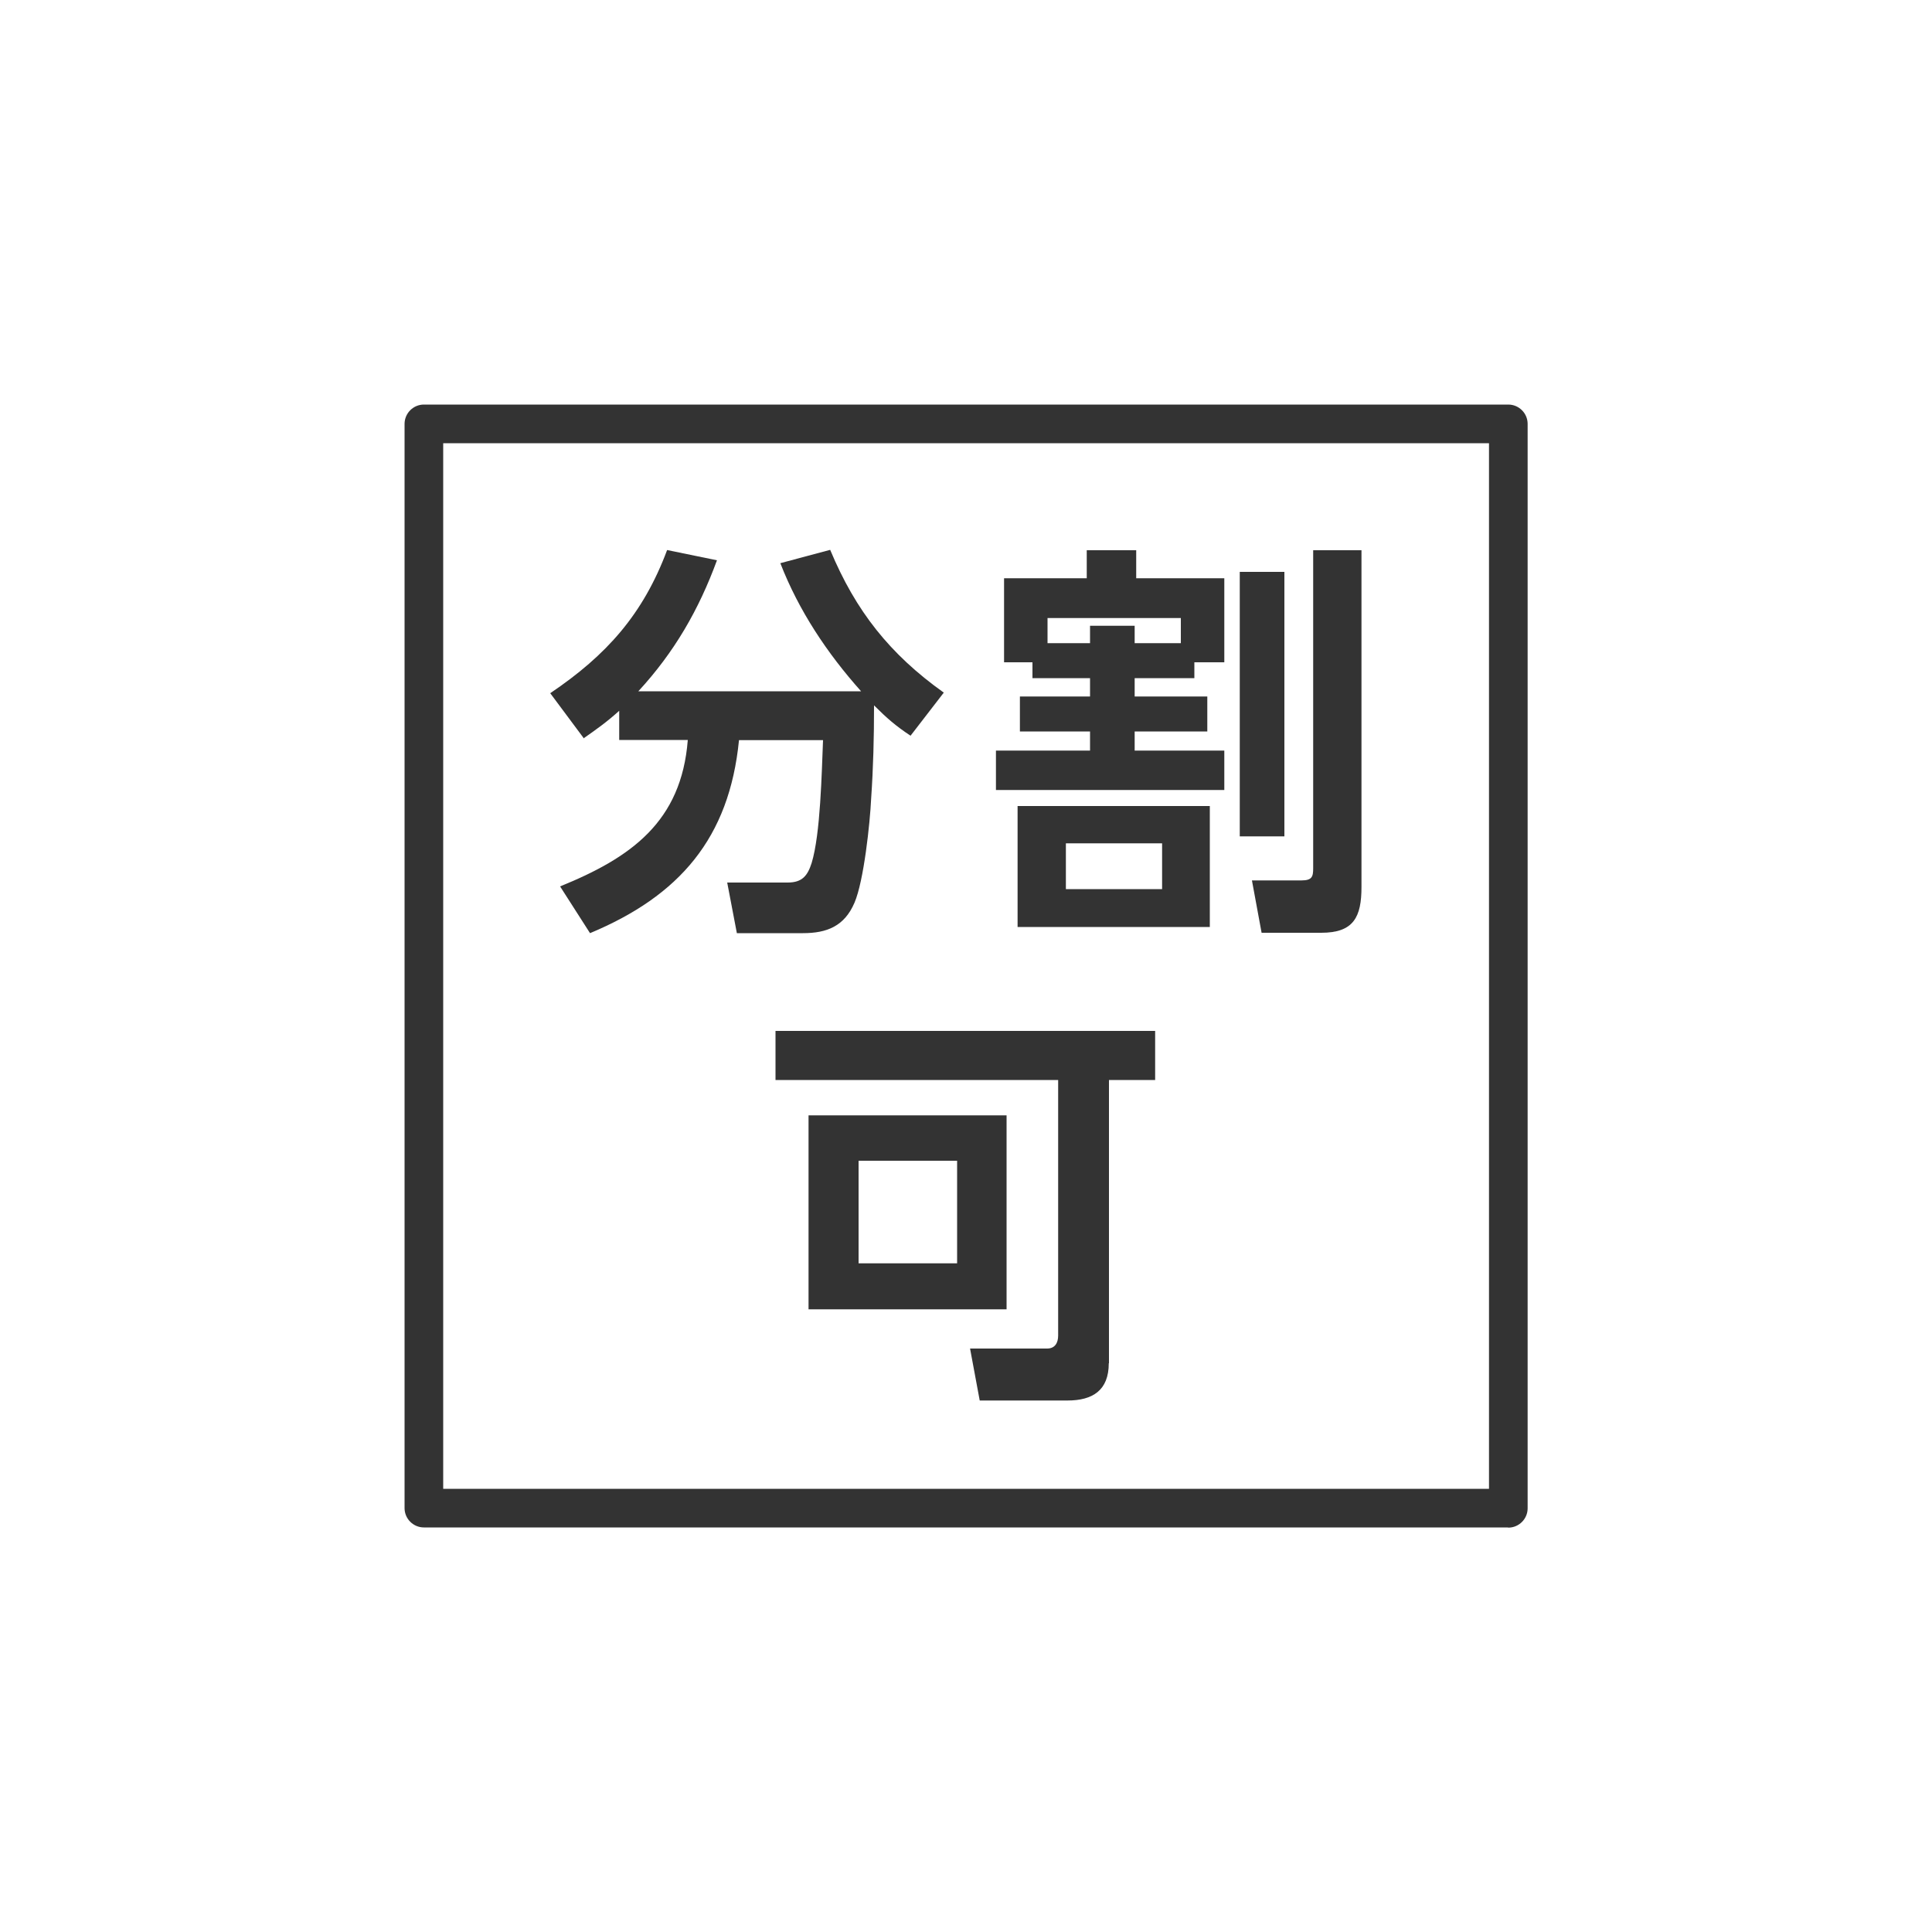 <?xml version="1.0" encoding="UTF-8"?><svg id="_レイヤー_1" xmlns="http://www.w3.org/2000/svg" viewBox="0 0 100 100"><defs><style>.cls-1{fill:#333;stroke-width:0px;}</style></defs><g id="uuid-b27c9e98-49ad-43a0-837b-f206c5b11c1d"><path class="cls-1" d="M78.06,79.06H21.94c-.55,0-1-.45-1-1V21.94c0-.55.45-1,1-1h56.13c.55,0,1,.45,1,1v56.13c0,.55-.45,1-1,1h-.01ZM22.94,77.06h54.13V22.94H22.94v54.13h0Z"/><path class="cls-1" d="M30.2,38.19l-1.72-2.31c2.92-1.97,4.81-4.09,6.05-7.41l2.58.53c-.94,2.56-2.2,4.75-4.07,6.78h11.53c-1.76-1.97-3.23-4.18-4.18-6.63l2.58-.69c1.32,3.17,3.09,5.4,5.88,7.39l-1.72,2.23c-.76-.5-1.24-.92-1.89-1.57,0,1.68-.04,3.23-.15,4.83-.06,1.28-.38,4.26-.86,5.38-.52,1.22-1.43,1.58-2.67,1.58h-3.42l-.5-2.62h3.13c.76,0,1.03-.36,1.24-1.01.46-1.51.52-4.68.59-6.36h-4.35c-.5,5.08-3.09,8.06-7.71,9.99l-1.55-2.42c3.67-1.49,6.28-3.34,6.61-7.58h-3.55v-1.51c-.63.57-1.15.94-1.85,1.43v-.03Z"/><path class="cls-1" d="M61.82,35.1h-3.09v.95h3.76v1.81h-3.76v.99h4.64v2.04h-11.82v-2.04h4.87v-.99h-3.63v-1.81h3.63v-.95h-2.98v-.82h-1.47v-4.35h4.28v-1.45h2.56v1.45h4.56v4.35h-1.55v.82ZM62.62,41.72v6.26h-9.95v-6.26h9.95ZM61.13,31.99h-6.91v1.3h2.2v-.9h2.31v.9h2.39v-1.3h0ZM55.17,43.65v2.37h4.98v-2.37h-4.98ZM66.48,29.6v13.69h-2.31v-13.69s2.31,0,2.31,0ZM70.47,45.91c0,1.55-.4,2.37-2.08,2.37h-3.09l-.5-2.71h2.56c.55,0,.61-.19.61-.63v-16.46h2.5v17.43Z"/><path class="cls-1" d="M57.39,70.56c0,1.41-.84,1.93-2.14,1.93h-4.54l-.5-2.69h3.99c.4,0,.57-.29.57-.67v-13.23h-14.63v-2.54h19.65v2.54h-2.39v14.66h-.01ZM52.1,67.77h-10.25v-10.04h10.25v10.04ZM44.44,60.08v5.31h5.1v-5.31s-5.1,0-5.1,0Z"/></g></svg>